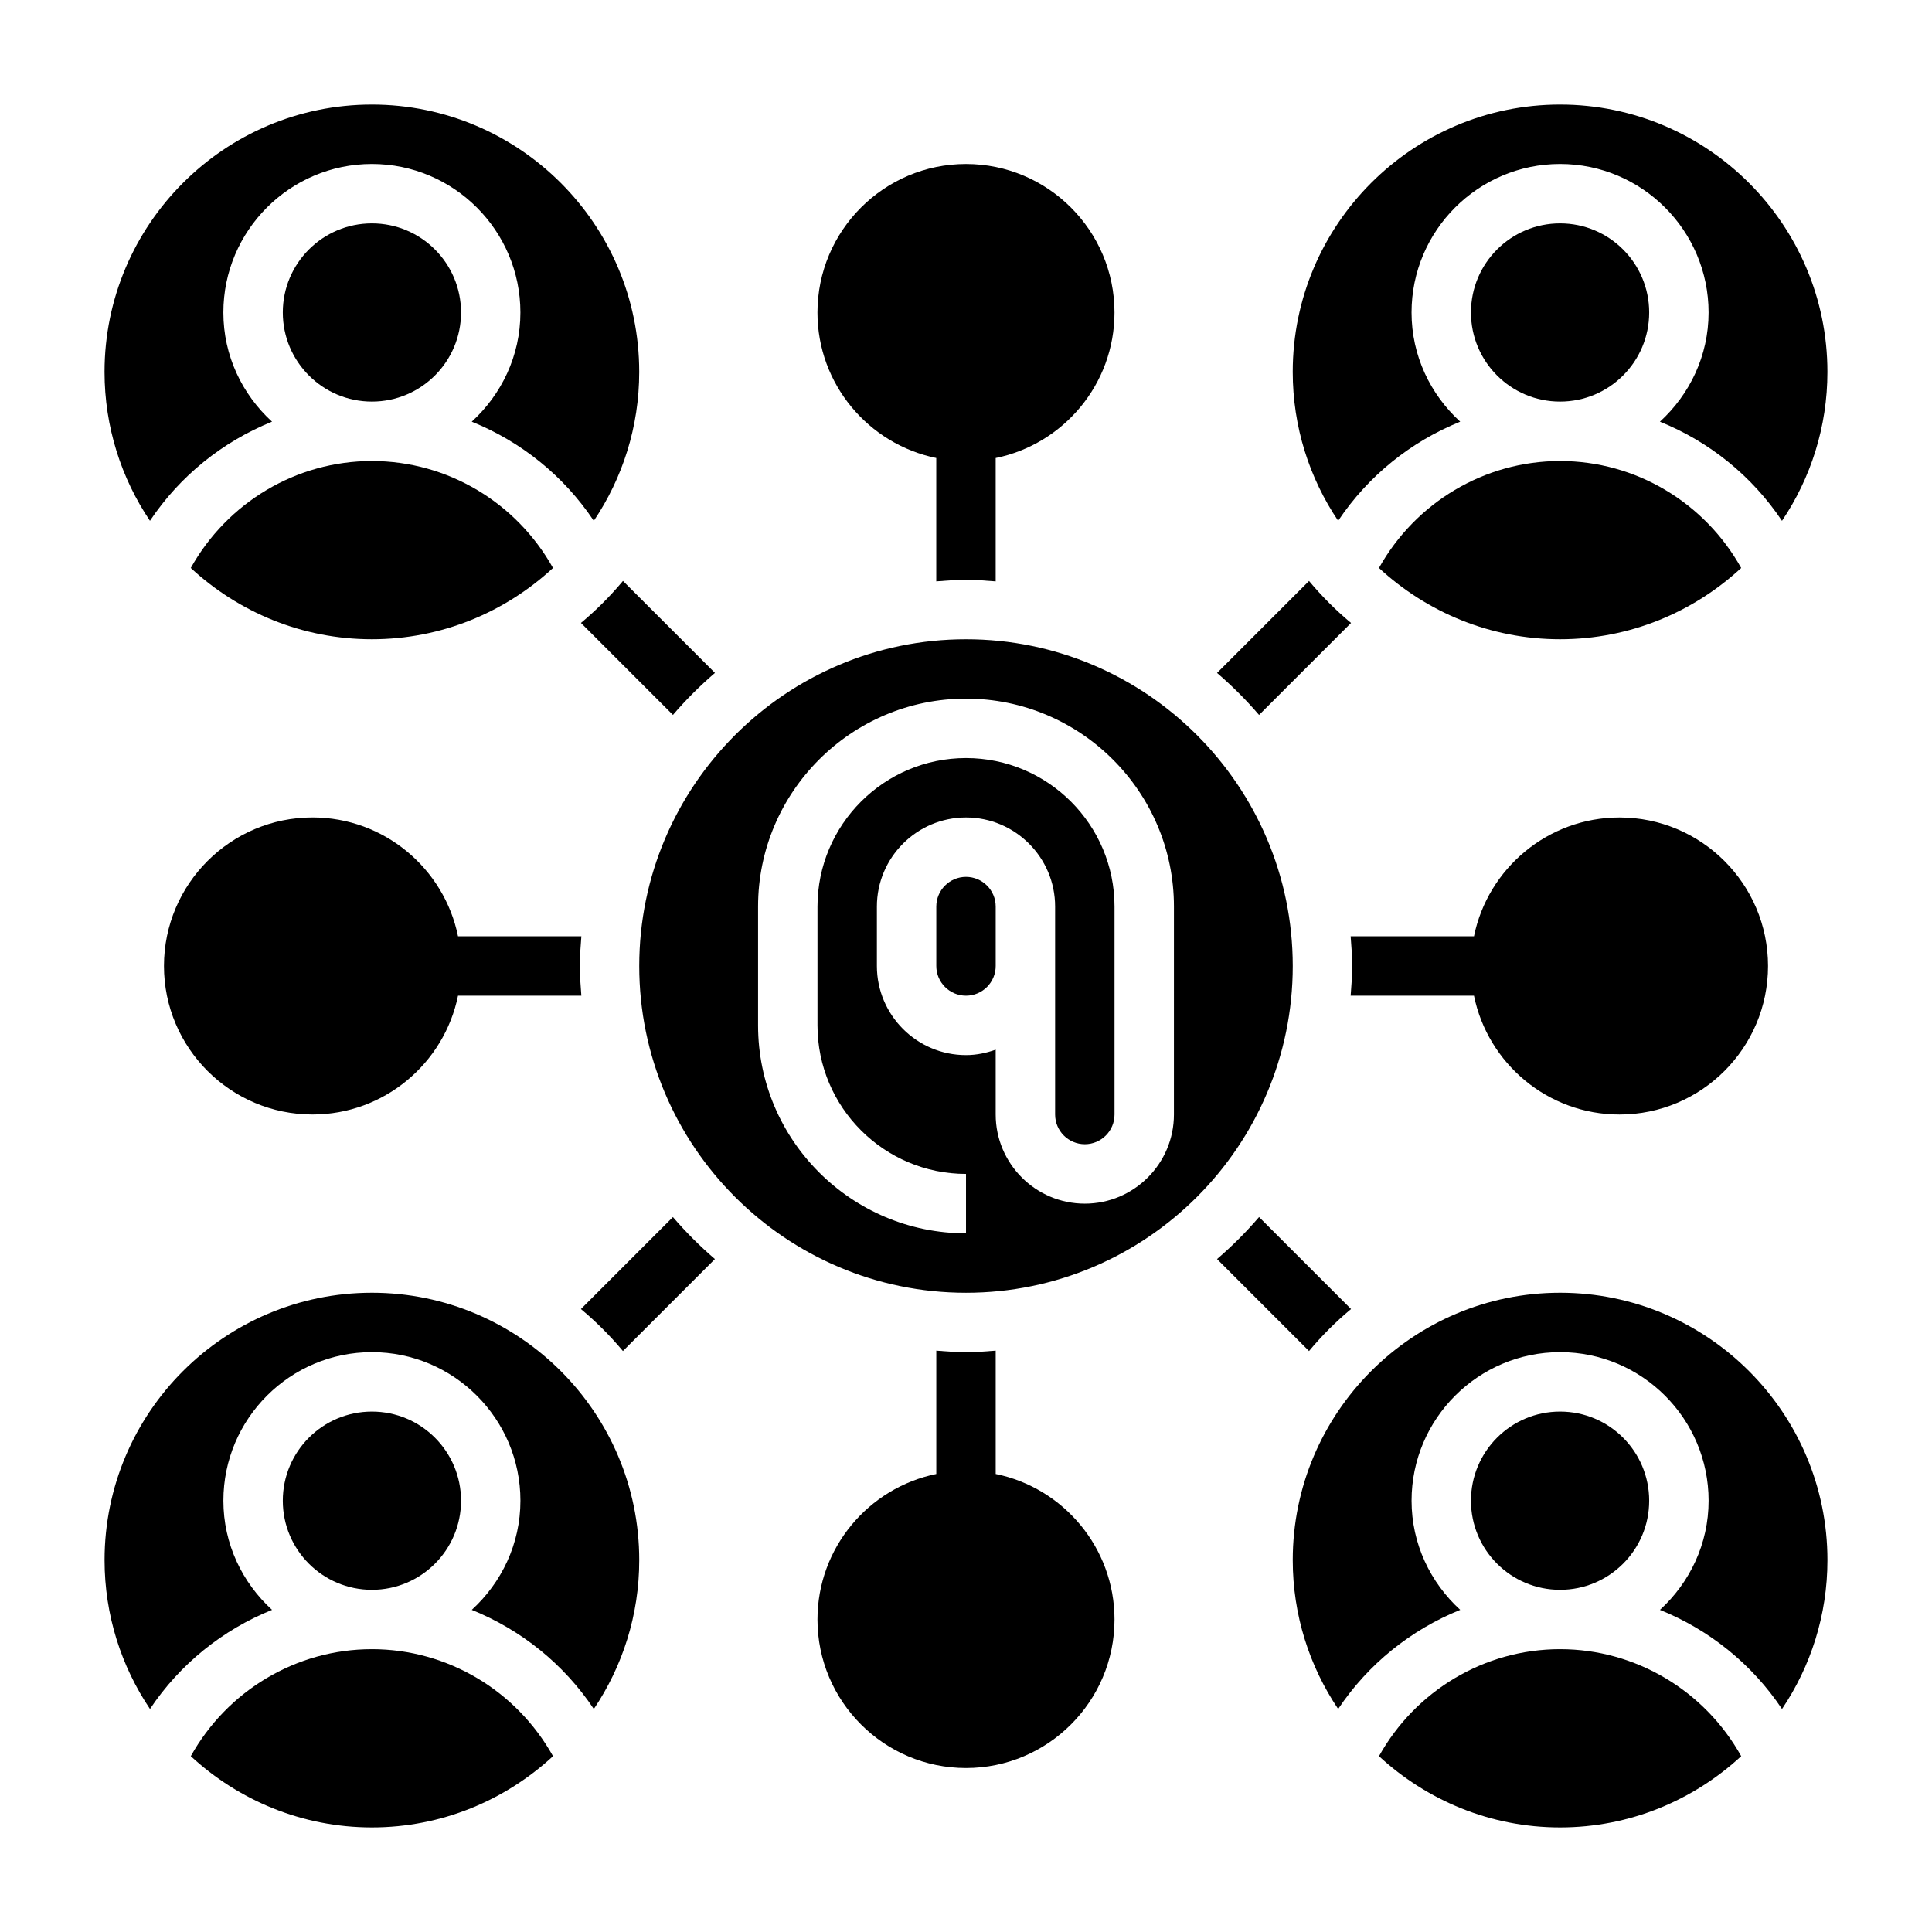 <?xml version="1.0" encoding="UTF-8"?>
<!-- Uploaded to: SVG Repo, www.svgrepo.com, Generator: SVG Repo Mixer Tools -->
<svg fill="#000000" width="800px" height="800px" version="1.1" viewBox="144 144 512 512" xmlns="http://www.w3.org/2000/svg">
 <g>
  <path d="m400 376.38c-4.344 0-7.871 3.535-7.871 7.871v15.742c0 4.336 3.527 7.871 7.871 7.871s7.871-3.535 7.871-7.871v-15.742c0-4.336-3.527-7.871-7.871-7.871z"/>
  <path d="m400 313.41c-47.742 0-86.594 38.848-86.594 86.594 0 47.742 38.848 86.594 86.594 86.594 47.742 0 86.594-38.848 86.594-86.594-0.004-47.746-38.852-86.594-86.594-86.594zm55.102 125.95c0 13.02-10.598 23.617-23.617 23.617s-23.617-10.598-23.617-23.617v-17.191c-2.469 0.879-5.098 1.445-7.867 1.445-13.02 0-23.617-10.598-23.617-23.617v-15.742c0-13.02 10.598-23.617 23.617-23.617s23.617 10.598 23.617 23.617v55.102c0 4.344 3.527 7.871 7.871 7.871s7.871-3.527 7.871-7.871v-55.105c0-21.703-17.656-39.359-39.359-39.359s-39.359 17.656-39.359 39.359v31.488c0 21.703 17.656 39.359 39.359 39.359v15.742c-30.379 0-55.105-24.727-55.105-55.105v-31.488c0-30.387 24.727-55.105 55.105-55.105s55.105 24.719 55.105 55.105z"/>
  <path d="m581.05 226.81c0 13.043-10.574 23.617-23.617 23.617s-23.613-10.574-23.613-23.617 10.57-23.613 23.613-23.613 23.617 10.57 23.617 23.613"/>
  <path d="m530.97 255.75c-7.871-7.203-12.895-17.457-12.895-28.938 0-21.703 17.656-39.359 39.359-39.359s39.359 17.656 39.359 39.359c0 11.477-5.023 21.734-12.895 28.938 13.074 5.289 24.387 14.352 32.348 26.27 7.598-11.289 12.039-24.867 12.039-39.461 0-39.062-31.781-70.848-70.848-70.848-39.07 0-70.848 31.789-70.848 70.848 0 14.594 4.441 28.176 12.035 39.453 7.957-11.91 19.27-20.969 32.344-26.262z"/>
  <path d="m509.44 294.52c12.645 11.684 29.477 18.887 47.996 18.887 18.523 0 35.352-7.203 47.996-18.887-9.664-17.324-27.914-28.344-47.996-28.344-20.078 0-38.328 11.02-47.996 28.344z"/>
  <path d="m194.56 294.52c12.641 11.684 29.473 18.887 47.996 18.887 18.523 0 35.352-7.203 47.996-18.887-9.668-17.324-27.914-28.344-47.996-28.344-20.082 0-38.328 11.02-47.996 28.344z"/>
  <path d="m216.09 255.75c-7.875-7.203-12.895-17.457-12.895-28.938 0-21.703 17.656-39.359 39.359-39.359s39.359 17.656 39.359 39.359c0 11.477-5.023 21.734-12.895 28.938 13.074 5.289 24.387 14.352 32.348 26.27 7.594-11.289 12.035-24.867 12.035-39.461 0-39.062-31.781-70.848-70.848-70.848-39.07 0-70.848 31.789-70.848 70.848 0 14.594 4.441 28.176 12.035 39.453 7.957-11.91 19.27-20.969 32.348-26.262z"/>
  <path d="m266.18 226.81c0 13.043-10.574 23.617-23.617 23.617-13.043 0-23.617-10.574-23.617-23.617s10.574-23.613 23.617-23.613c13.043 0 23.617 10.57 23.617 23.613"/>
  <path d="m557.44 581.05c-20.082 0-38.328 11.02-47.996 28.355 12.645 11.676 29.477 18.879 47.996 18.879 18.523 0 35.352-7.203 47.996-18.879-9.664-17.336-27.914-28.355-47.996-28.355z"/>
  <path d="m581.05 541.7c0 13.043-10.574 23.617-23.617 23.617s-23.613-10.574-23.613-23.617c0-13.043 10.57-23.617 23.613-23.617s23.617 10.574 23.617 23.617"/>
  <path d="m557.44 486.59c-39.07 0-70.848 31.781-70.848 70.848 0 14.594 4.441 28.176 12.035 39.461 7.957-11.918 19.262-20.98 32.348-26.27-7.871-7.199-12.895-17.457-12.895-28.934 0-21.703 17.656-39.359 39.359-39.359s39.359 17.656 39.359 39.359c0 11.477-5.023 21.734-12.895 28.938 13.074 5.289 24.387 14.352 32.348 26.27 7.598-11.289 12.039-24.867 12.039-39.465 0-39.066-31.781-70.848-70.852-70.848z"/>
  <path d="m266.18 541.7c0 13.043-10.574 23.617-23.617 23.617-13.043 0-23.617-10.574-23.617-23.617 0-13.043 10.574-23.617 23.617-23.617 13.043 0 23.617 10.574 23.617 23.617"/>
  <path d="m242.56 581.05c-20.082 0-38.328 11.02-47.996 28.355 12.641 11.676 29.473 18.879 47.996 18.879 18.523 0 35.352-7.203 47.996-18.879-9.668-17.336-27.914-28.355-47.996-28.355z"/>
  <path d="m242.56 486.59c-39.07 0-70.848 31.781-70.848 70.848 0 14.594 4.441 28.176 12.035 39.461 7.957-11.918 19.262-20.98 32.348-26.27-7.875-7.199-12.895-17.457-12.895-28.934 0-21.703 17.656-39.359 39.359-39.359s39.359 17.656 39.359 39.359c0 11.477-5.023 21.734-12.895 28.938 13.074 5.289 24.387 14.352 32.348 26.27 7.594-11.289 12.035-24.867 12.035-39.465 0-39.066-31.781-70.848-70.848-70.848z"/>
  <path d="m407.87 534.62v-32.684c-2.606 0.203-5.211 0.402-7.871 0.402s-5.266-0.195-7.871-0.402v32.684c-17.941 3.66-31.488 19.555-31.488 38.566 0 21.703 17.656 39.359 39.359 39.359s39.359-17.656 39.359-39.359c0-19.004-13.547-34.906-31.488-38.566z"/>
  <path d="m392.12 265.38v32.684c2.606-0.203 5.211-0.398 7.875-0.398 2.66 0 5.266 0.195 7.871 0.402v-32.684c17.941-3.66 31.488-19.555 31.488-38.566 0-21.703-17.656-39.359-39.359-39.359s-39.359 17.656-39.359 39.359c-0.004 19 13.547 34.902 31.484 38.562z"/>
  <path d="m333.47 322.33-24.379-24.379c-3.371 4.039-7.094 7.762-11.133 11.133l24.379 24.379c3.418-3.992 7.141-7.707 11.133-11.133z"/>
  <path d="m502.04 309.09c-4.039-3.371-7.762-7.094-11.133-11.133l-24.379 24.379c3.992 3.426 7.707 7.141 11.133 11.133z"/>
  <path d="m502.04 490.91-24.379-24.379c-3.426 3.992-7.141 7.707-11.133 11.133l24.379 24.379c3.363-4.043 7.094-7.773 11.133-11.133z"/>
  <path d="m297.95 490.91c4.039 3.371 7.762 7.094 11.133 11.133l24.379-24.379c-3.992-3.426-7.707-7.141-11.133-11.133z"/>
  <path d="m534.62 407.87c3.66 17.941 19.555 31.488 38.566 31.488 21.703 0 39.359-17.656 39.359-39.359s-17.656-39.359-39.359-39.359c-19.004 0-34.906 13.547-38.566 31.488h-32.684c0.203 2.602 0.402 5.207 0.402 7.871 0 2.66-0.195 5.266-0.402 7.871z"/>
  <path d="m265.38 392.12c-3.66-17.941-19.555-31.488-38.566-31.488-21.703 0-39.359 17.656-39.359 39.359s17.656 39.359 39.359 39.359c19.004 0 34.906-13.547 38.566-31.488h32.684c-0.203-2.602-0.398-5.207-0.398-7.867s0.195-5.266 0.402-7.871z"/>
 </g>
</svg>